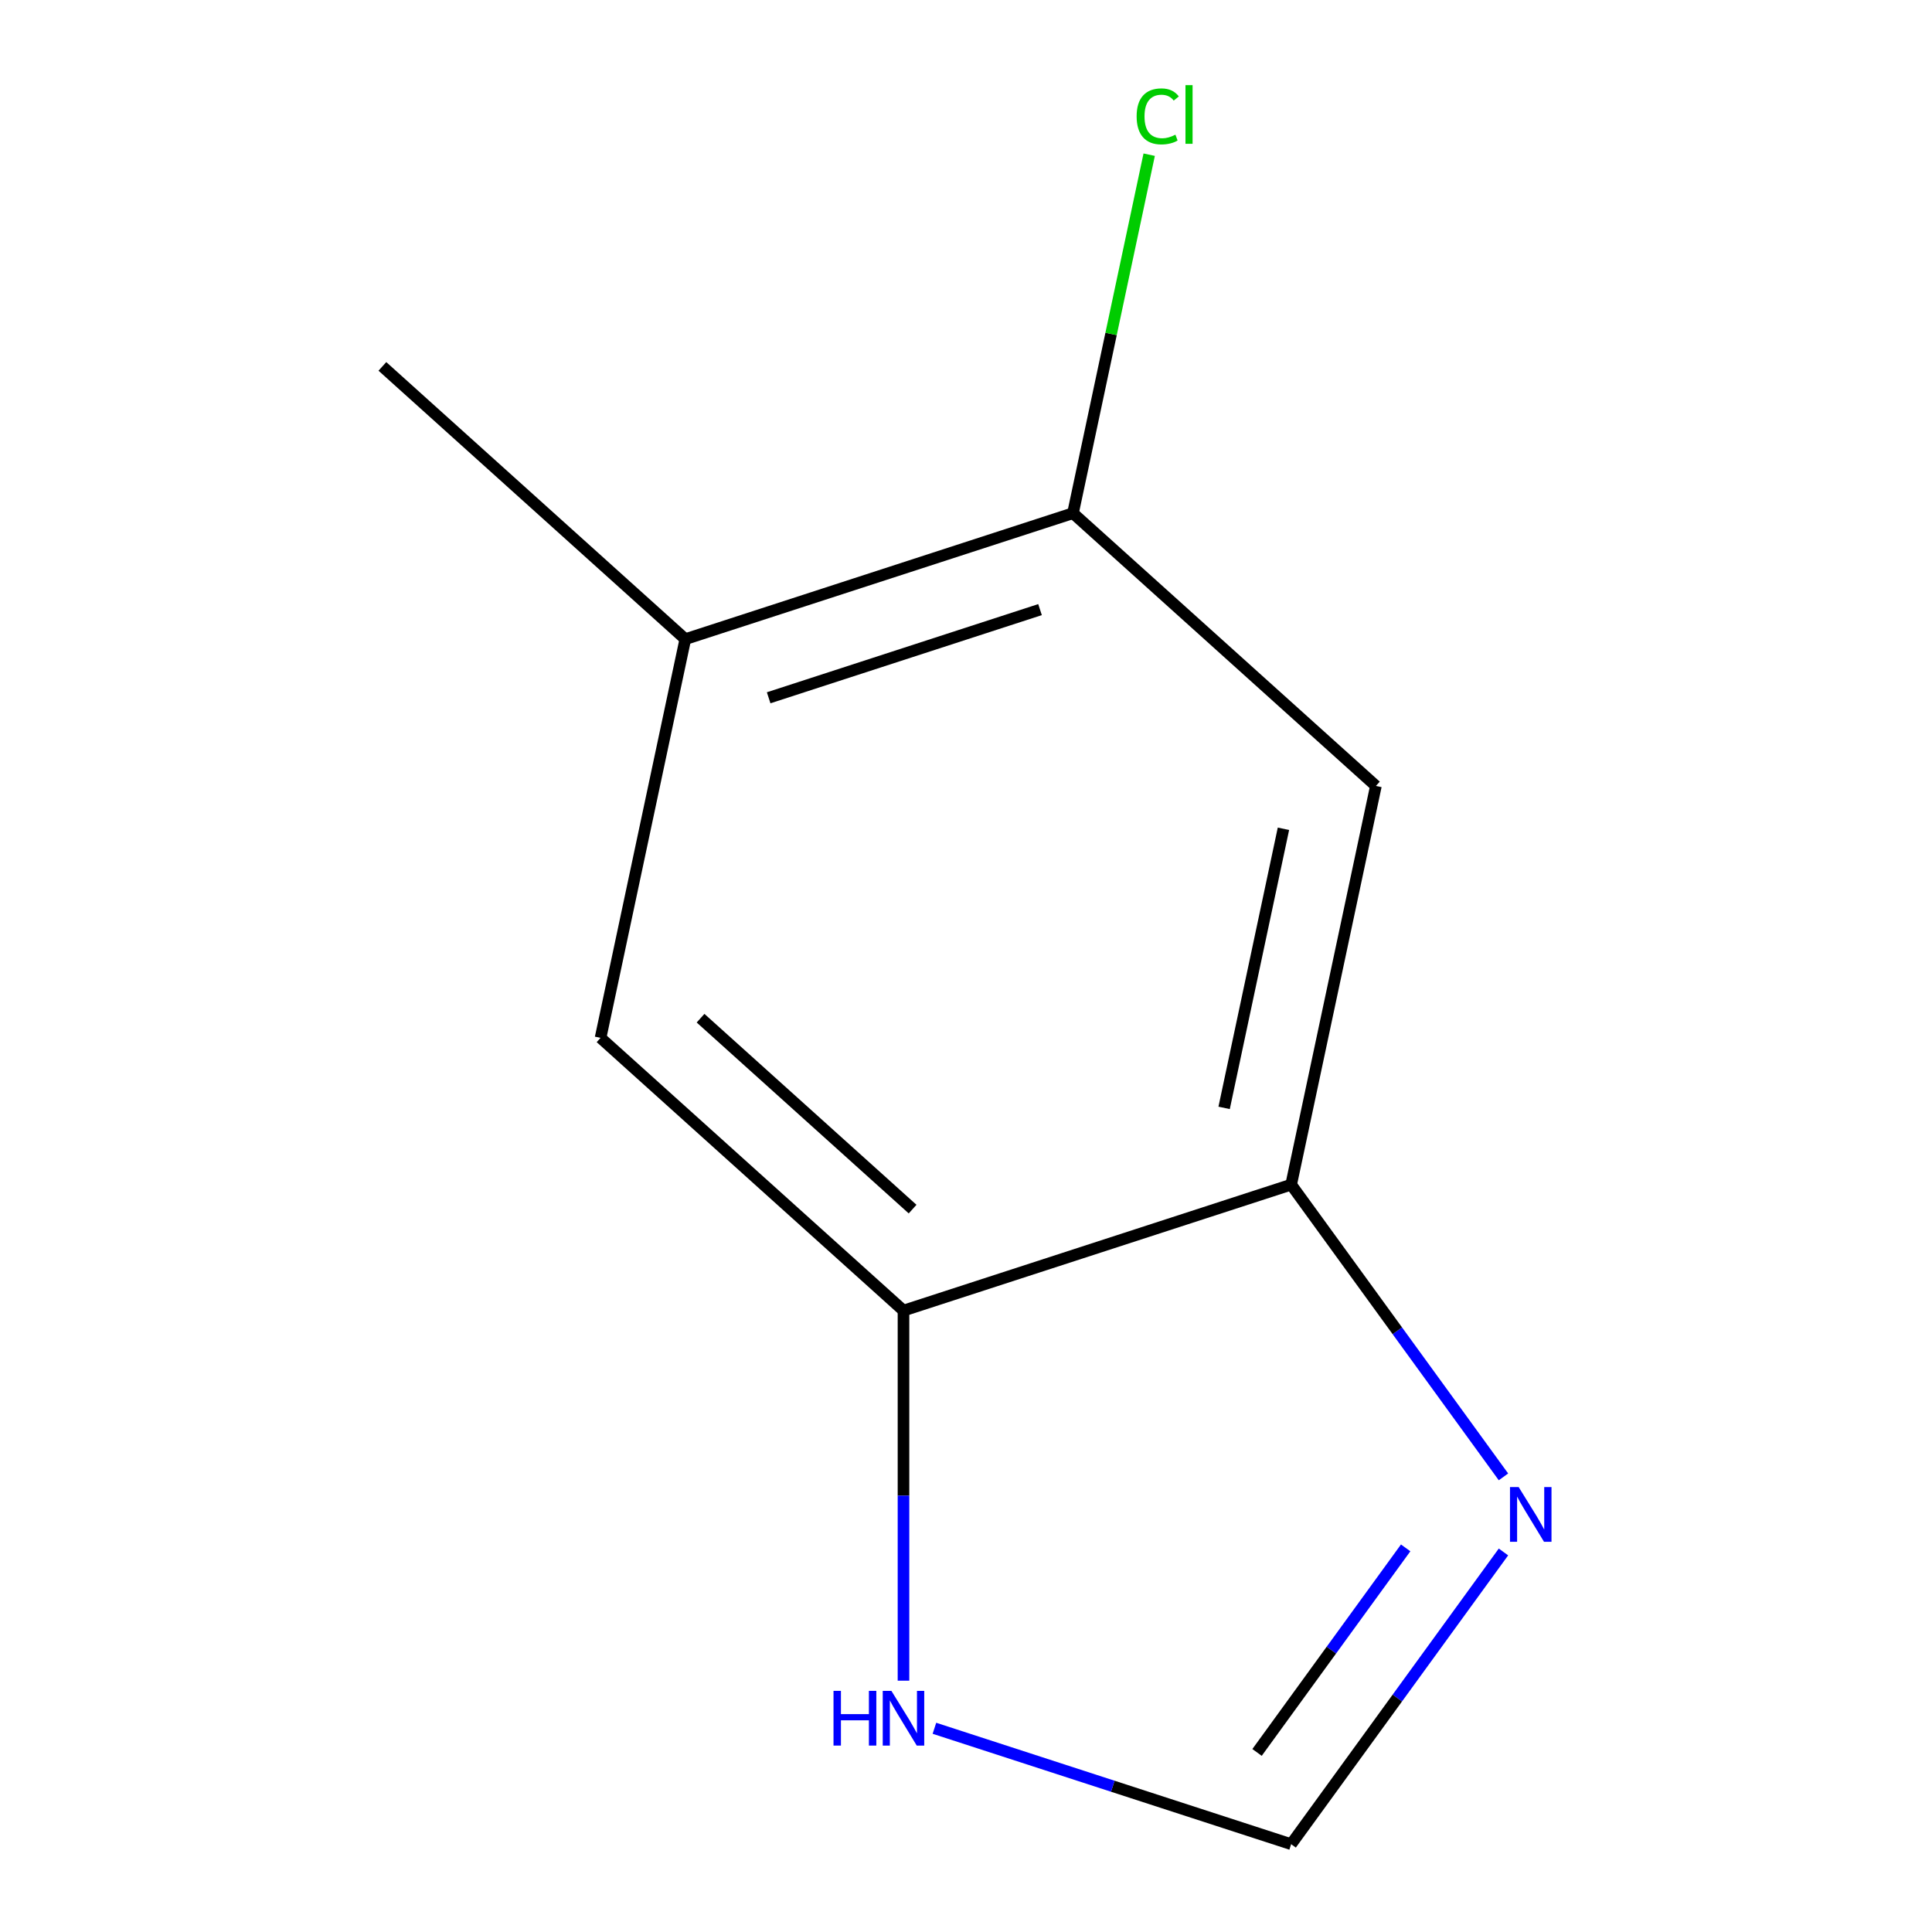 <?xml version='1.0' encoding='iso-8859-1'?>
<svg version='1.1' baseProfile='full'
              xmlns='http://www.w3.org/2000/svg'
                      xmlns:rdkit='http://www.rdkit.org/xml'
                      xmlns:xlink='http://www.w3.org/1999/xlink'
                  xml:space='preserve'
width='1000px' height='1000px' viewBox='0 0 1000 1000'>
<!-- END OF HEADER -->
<rect style='opacity:1.0;fill:#FFFFFF;stroke:none' width='1000' height='1000' x='0' y='0'> </rect>
<path class='bond-0' d='M 778.191,764.423 L 723.245,688.796' style='fill:none;fill-rule:evenodd;stroke:#0000FF;stroke-width:6px;stroke-linecap:butt;stroke-linejoin:miter;stroke-opacity:1' />
<path class='bond-0' d='M 723.245,688.796 L 668.299,613.169' style='fill:none;fill-rule:evenodd;stroke:#000000;stroke-width:6px;stroke-linecap:butt;stroke-linejoin:miter;stroke-opacity:1' />
<path class='bond-3' d='M 778.191,803.292 L 723.245,878.919' style='fill:none;fill-rule:evenodd;stroke:#0000FF;stroke-width:6px;stroke-linecap:butt;stroke-linejoin:miter;stroke-opacity:1' />
<path class='bond-3' d='M 723.245,878.919 L 668.299,954.545' style='fill:none;fill-rule:evenodd;stroke:#000000;stroke-width:6px;stroke-linecap:butt;stroke-linejoin:miter;stroke-opacity:1' />
<path class='bond-3' d='M 727.569,801.178 L 689.107,854.116' style='fill:none;fill-rule:evenodd;stroke:#0000FF;stroke-width:6px;stroke-linecap:butt;stroke-linejoin:miter;stroke-opacity:1' />
<path class='bond-3' d='M 689.107,854.116 L 650.645,907.055' style='fill:none;fill-rule:evenodd;stroke:#000000;stroke-width:6px;stroke-linecap:butt;stroke-linejoin:miter;stroke-opacity:1' />
<path class='bond-1' d='M 668.299,613.169 L 712.164,406.798' style='fill:none;fill-rule:evenodd;stroke:#000000;stroke-width:6px;stroke-linecap:butt;stroke-linejoin:miter;stroke-opacity:1' />
<path class='bond-1' d='M 633.604,573.44 L 664.31,428.98' style='fill:none;fill-rule:evenodd;stroke:#000000;stroke-width:6px;stroke-linecap:butt;stroke-linejoin:miter;stroke-opacity:1' />
<path class='bond-2' d='M 668.299,613.169 L 467.643,678.366' style='fill:none;fill-rule:evenodd;stroke:#000000;stroke-width:6px;stroke-linecap:butt;stroke-linejoin:miter;stroke-opacity:1' />
<path class='bond-5' d='M 712.164,406.798 L 555.374,265.623' style='fill:none;fill-rule:evenodd;stroke:#000000;stroke-width:6px;stroke-linecap:butt;stroke-linejoin:miter;stroke-opacity:1' />
<path class='bond-6' d='M 467.643,678.366 L 310.852,537.192' style='fill:none;fill-rule:evenodd;stroke:#000000;stroke-width:6px;stroke-linecap:butt;stroke-linejoin:miter;stroke-opacity:1' />
<path class='bond-6' d='M 472.359,625.832 L 362.606,527.01' style='fill:none;fill-rule:evenodd;stroke:#000000;stroke-width:6px;stroke-linecap:butt;stroke-linejoin:miter;stroke-opacity:1' />
<path class='bond-10' d='M 467.643,678.366 L 467.643,774.14' style='fill:none;fill-rule:evenodd;stroke:#000000;stroke-width:6px;stroke-linecap:butt;stroke-linejoin:miter;stroke-opacity:1' />
<path class='bond-10' d='M 467.643,774.14 L 467.643,869.914' style='fill:none;fill-rule:evenodd;stroke:#0000FF;stroke-width:6px;stroke-linecap:butt;stroke-linejoin:miter;stroke-opacity:1' />
<path class='bond-4' d='M 668.299,954.545 L 575.978,924.549' style='fill:none;fill-rule:evenodd;stroke:#000000;stroke-width:6px;stroke-linecap:butt;stroke-linejoin:miter;stroke-opacity:1' />
<path class='bond-4' d='M 575.978,924.549 L 483.657,894.552' style='fill:none;fill-rule:evenodd;stroke:#0000FF;stroke-width:6px;stroke-linecap:butt;stroke-linejoin:miter;stroke-opacity:1' />
<path class='bond-8' d='M 555.374,265.623 L 575.095,172.845' style='fill:none;fill-rule:evenodd;stroke:#000000;stroke-width:6px;stroke-linecap:butt;stroke-linejoin:miter;stroke-opacity:1' />
<path class='bond-8' d='M 575.095,172.845 L 594.815,80.066' style='fill:none;fill-rule:evenodd;stroke:#00CC00;stroke-width:6px;stroke-linecap:butt;stroke-linejoin:miter;stroke-opacity:1' />
<path class='bond-11' d='M 555.374,265.623 L 354.718,330.82' style='fill:none;fill-rule:evenodd;stroke:#000000;stroke-width:6px;stroke-linecap:butt;stroke-linejoin:miter;stroke-opacity:1' />
<path class='bond-11' d='M 538.315,315.534 L 397.856,361.172' style='fill:none;fill-rule:evenodd;stroke:#000000;stroke-width:6px;stroke-linecap:butt;stroke-linejoin:miter;stroke-opacity:1' />
<path class='bond-7' d='M 310.852,537.192 L 354.718,330.82' style='fill:none;fill-rule:evenodd;stroke:#000000;stroke-width:6px;stroke-linecap:butt;stroke-linejoin:miter;stroke-opacity:1' />
<path class='bond-9' d='M 354.718,330.82 L 197.928,189.646' style='fill:none;fill-rule:evenodd;stroke:#000000;stroke-width:6px;stroke-linecap:butt;stroke-linejoin:miter;stroke-opacity:1' />
<path  class='atom-0' d='M 786.051 769.697
L 795.331 784.697
Q 796.251 786.177, 797.731 788.857
Q 799.211 791.537, 799.291 791.697
L 799.291 769.697
L 803.051 769.697
L 803.051 798.017
L 799.171 798.017
L 789.211 781.617
Q 788.051 779.697, 786.811 777.497
Q 785.611 775.297, 785.251 774.617
L 785.251 798.017
L 781.571 798.017
L 781.571 769.697
L 786.051 769.697
' fill='#0000FF'/>
<path  class='atom-5' d='M 431.423 875.188
L 435.263 875.188
L 435.263 887.228
L 449.743 887.228
L 449.743 875.188
L 453.583 875.188
L 453.583 903.508
L 449.743 903.508
L 449.743 890.428
L 435.263 890.428
L 435.263 903.508
L 431.423 903.508
L 431.423 875.188
' fill='#0000FF'/>
<path  class='atom-5' d='M 461.383 875.188
L 470.663 890.188
Q 471.583 891.668, 473.063 894.348
Q 474.543 897.028, 474.623 897.188
L 474.623 875.188
L 478.383 875.188
L 478.383 903.508
L 474.503 903.508
L 464.543 887.108
Q 463.383 885.188, 462.143 882.988
Q 460.943 880.788, 460.583 880.108
L 460.583 903.508
L 456.903 903.508
L 456.903 875.188
L 461.383 875.188
' fill='#0000FF'/>
<path  class='atom-9' d='M 588.32 60.231
Q 588.32 53.191, 591.6 49.511
Q 594.92 45.791, 601.2 45.791
Q 607.04 45.791, 610.16 49.911
L 607.52 52.071
Q 605.24 49.071, 601.2 49.071
Q 596.92 49.071, 594.64 51.951
Q 592.4 54.791, 592.4 60.231
Q 592.4 65.831, 594.72 68.711
Q 597.08 71.591, 601.64 71.591
Q 604.76 71.591, 608.4 69.711
L 609.52 72.711
Q 608.04 73.671, 605.8 74.231
Q 603.56 74.791, 601.08 74.791
Q 594.92 74.791, 591.6 71.031
Q 588.32 67.271, 588.32 60.231
' fill='#00CC00'/>
<path  class='atom-9' d='M 613.6 44.071
L 617.28 44.071
L 617.28 74.431
L 613.6 74.431
L 613.6 44.071
' fill='#00CC00'/>
</svg>

